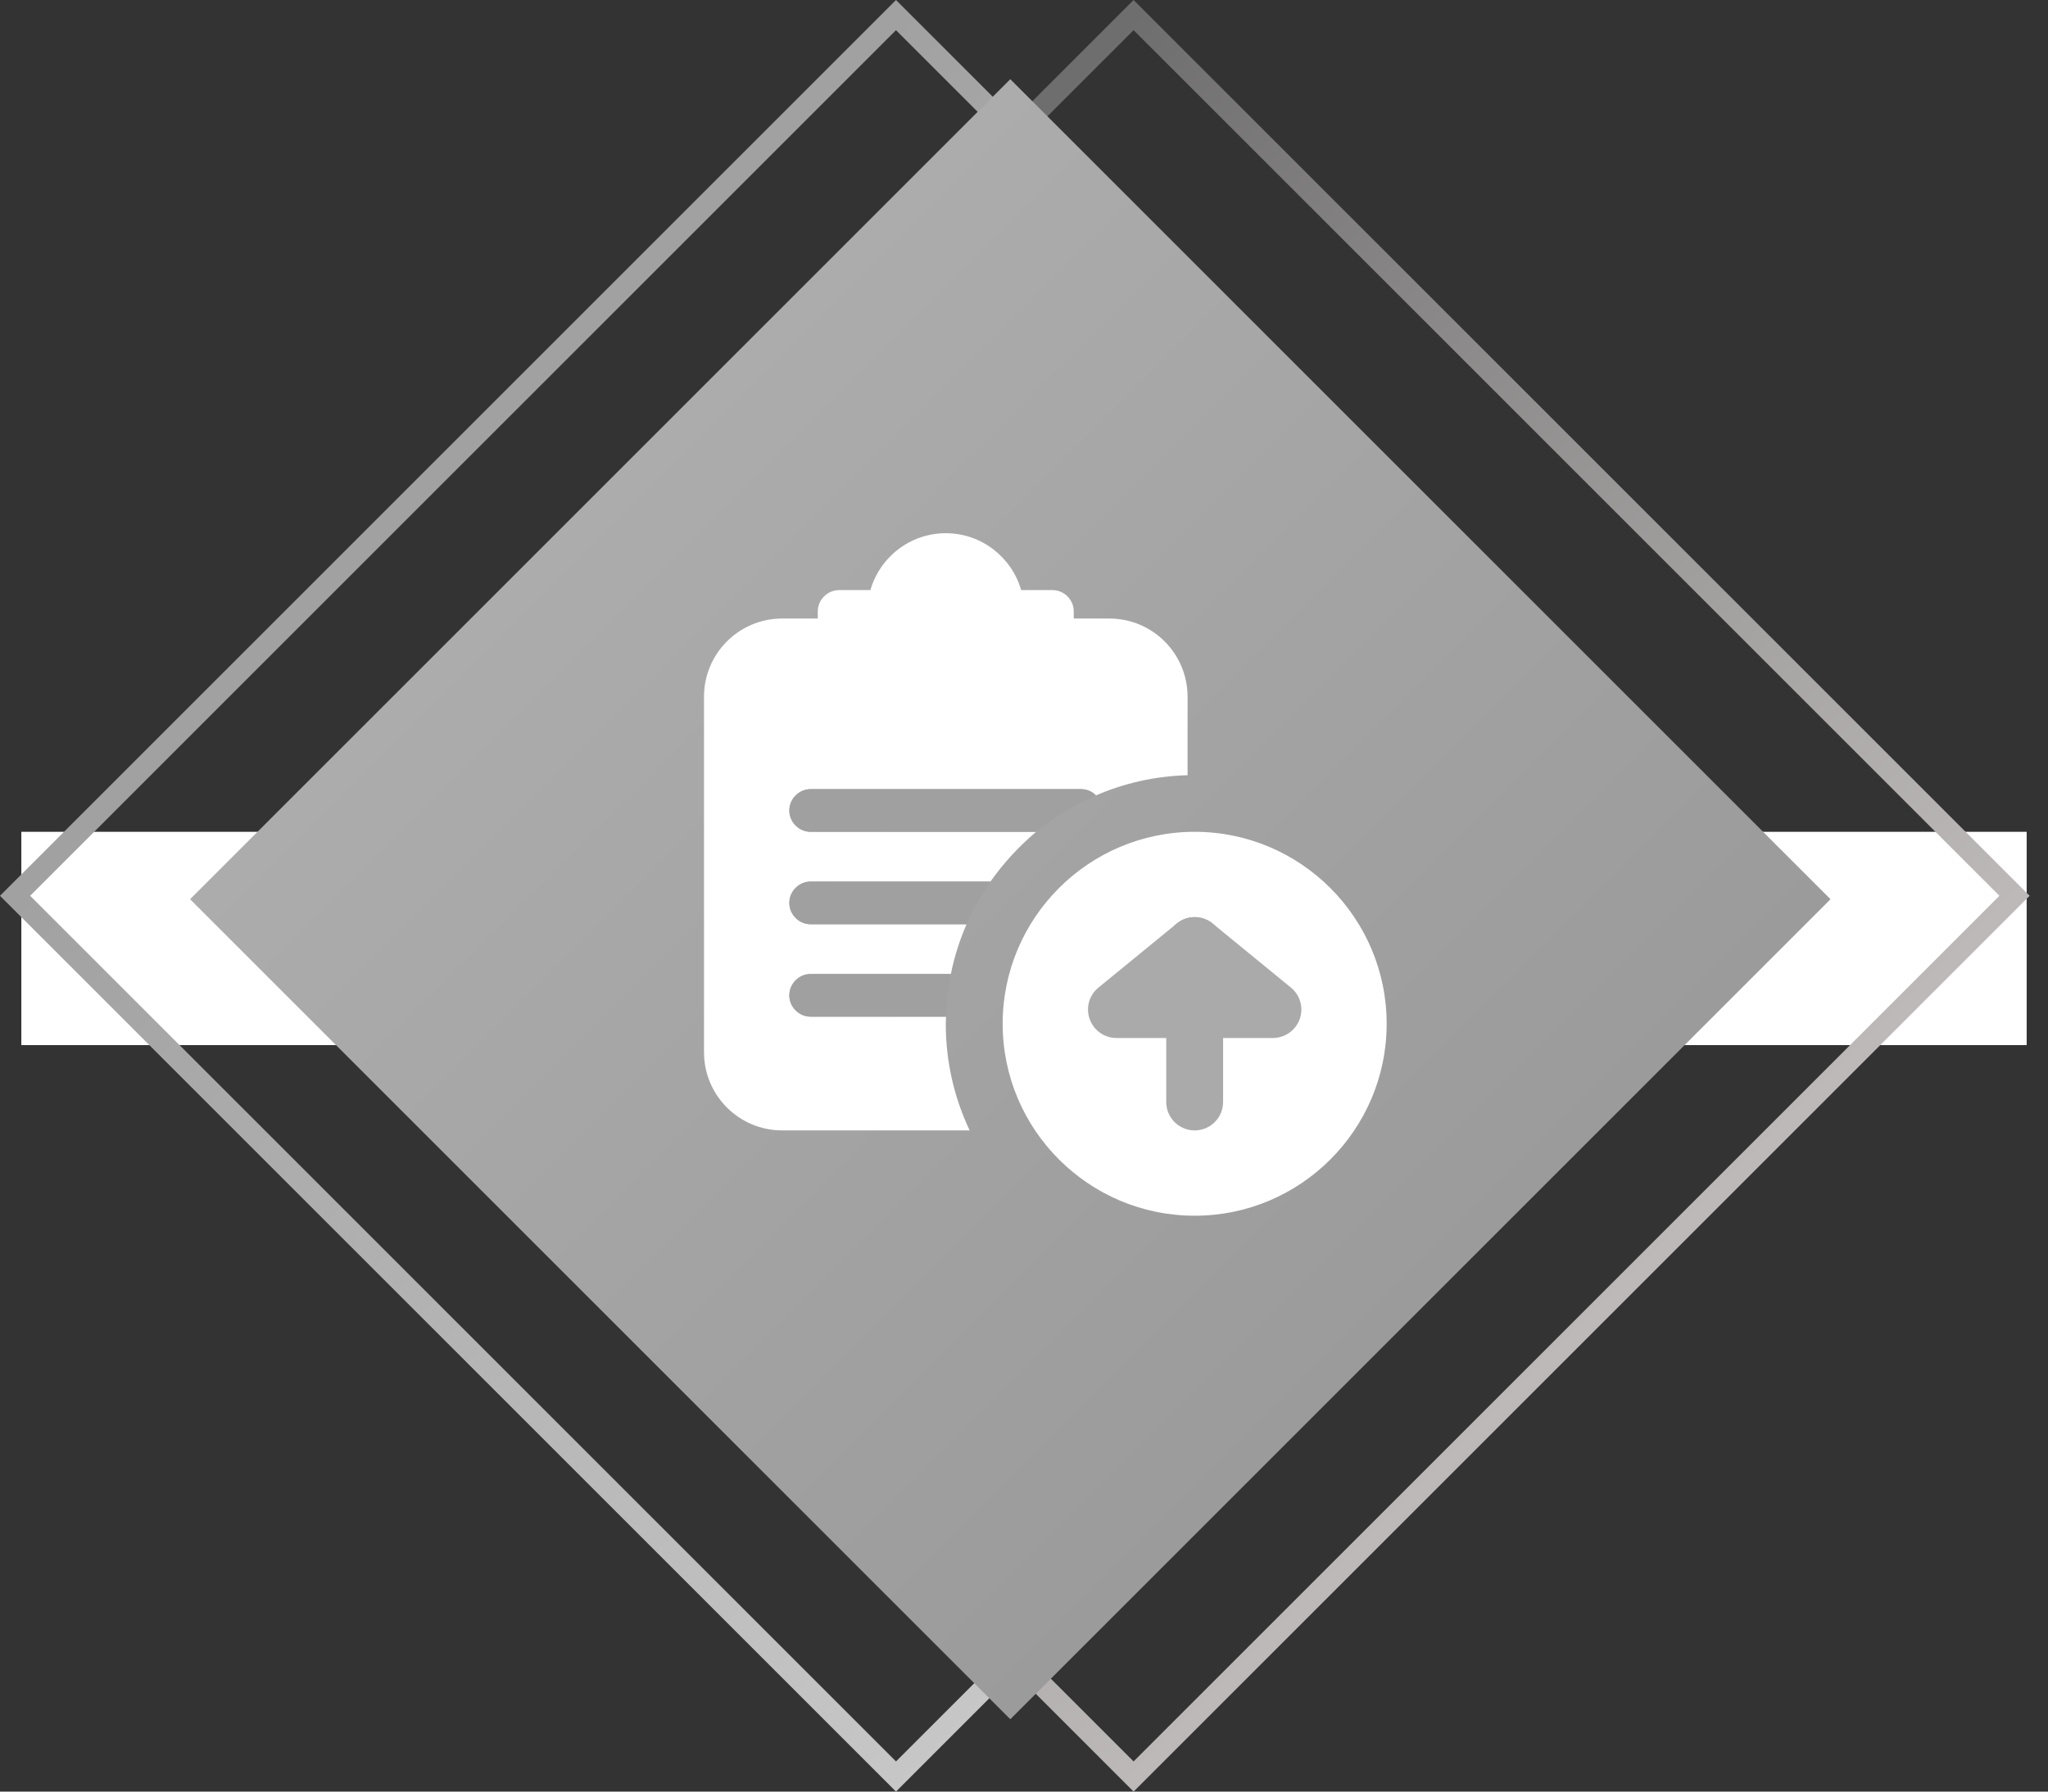 <svg width="96" height="84" viewBox="0 0 96 84" fill="none" xmlns="http://www.w3.org/2000/svg">
<rect x="0" y="0" width="96" height="84" fill="#333333" stroke="none"/>
<rect x="1" y="39" width="94" height="10" fill="white"/>
<rect x="0.707" y="42" width="58.397" height="58.397" transform="rotate(-45 0.707 42)" stroke="url(#paint0_linear)"/>
<rect x="11.844" y="42" width="58.397" height="58.397" transform="rotate(-45 11.844 42)" stroke="url(#paint1_linear)"/>
<rect x="8.91" y="42.16" width="54.373" height="54.373" transform="rotate(-45 8.91 42.16)" fill="url(#paint2_linear)"/>
<g clip-path="url(#clip0)">
<path d="M52 29H36.667C34.64 29 33 30.64 33 32.667V49.333C33 51.36 34.64 53 36.667 53H45.453C44.733 51.48 44.333 49.787 44.333 48L44.347 47.667H38C37.453 47.667 37 47.213 37 46.667C37 46.12 37.453 45.667 38 45.667H44.573C44.733 44.853 44.988 44.067 45.308 43.333H38C37.453 43.333 37 42.88 37 42.333C37 41.787 37.453 41.333 38 41.333H46.427C47.04 40.467 47.76 39.68 48.572 39H38C37.453 39 37 38.547 37 38C37 37.453 37.453 37 38 37H50.667C50.947 37 51.187 37.107 51.373 37.293C52.693 36.72 54.147 36.387 55.667 36.347V32.667C55.667 30.64 54.027 29 52 29Z" fill="white"/>
<path d="M49.333 27.667H47.867C47.427 26.133 46.013 25 44.333 25C42.653 25 41.24 26.133 40.8 27.667H39.333C38.787 27.667 38.333 28.12 38.333 28.667V31.333C38.333 32.613 39.387 33.667 40.667 33.667H48C49.28 33.667 50.333 32.613 50.333 31.333V28.667C50.333 28.12 49.88 27.667 49.333 27.667Z" fill="white"/>
<path d="M51.373 37.293C50.36 37.733 49.413 38.307 48.573 39H38C37.453 39 37 38.547 37 38C37 37.453 37.453 37 38 37H50.667C50.947 37 51.187 37.107 51.373 37.293Z" fill="#A0A0A0"/>
<path d="M46.427 41.333C45.987 41.96 45.613 42.627 45.307 43.333H38C37.453 43.333 37 42.88 37 42.333C37 41.787 37.453 41.333 38 41.333H46.427Z" fill="#A0A0A0"/>
<path d="M44.573 45.667C44.44 46.32 44.36 46.987 44.347 47.667H38C37.453 47.667 37 47.213 37 46.667C37 46.12 37.453 45.667 38 45.667H44.573Z" fill="#A0A0A0"/>
<path d="M56 57C51.036 57 47 52.964 47 48C47 43.036 51.036 39 56 39C60.964 39 65 43.036 65 48C65 52.964 60.964 57 56 57Z" fill="white"/>
<path d="M59.667 48.667H52.333C51.769 48.667 51.267 48.312 51.079 47.781C50.888 47.251 51.052 46.659 51.491 46.303L55.157 43.303C55.647 42.899 56.355 42.899 56.845 43.303L60.512 46.303C60.949 46.66 61.113 47.251 60.924 47.781C60.733 48.312 60.231 48.667 59.667 48.667Z" fill="#AAAAAA"/>
<path d="M56 53C55.263 53 54.667 52.404 54.667 51.667V44.333C54.667 43.596 55.263 43 56 43C56.737 43 57.333 43.596 57.333 44.333V51.667C57.333 52.404 56.737 53 56 53Z" fill="#AAAAAA"/>
</g>
<defs>
<linearGradient id="paint0_linear" x1="29.698" y1="42" x2="29.698" y2="101.397" gradientUnits="userSpaceOnUse">
<stop stop-color="#A1A1A1"/>
<stop offset="1" stop-color="#C7C7C7"/>
</linearGradient>
<linearGradient id="paint1_linear" x1="40.835" y1="42" x2="40.835" y2="101.397" gradientUnits="userSpaceOnUse">
<stop stop-color="#6F6E6E"/>
<stop offset="1" stop-color="#BEBABA"/>
</linearGradient>
<linearGradient id="paint2_linear" x1="36.096" y1="42.16" x2="36.096" y2="96.534" gradientUnits="userSpaceOnUse">
<stop stop-color="#ACACAC"/>
<stop offset="1" stop-color="#9B9B9B"/>
</linearGradient>
<clipPath id="clip0">
<rect width="32" height="32" fill="white" transform="translate(33 25)"/>
</clipPath>
</defs>
</svg>
